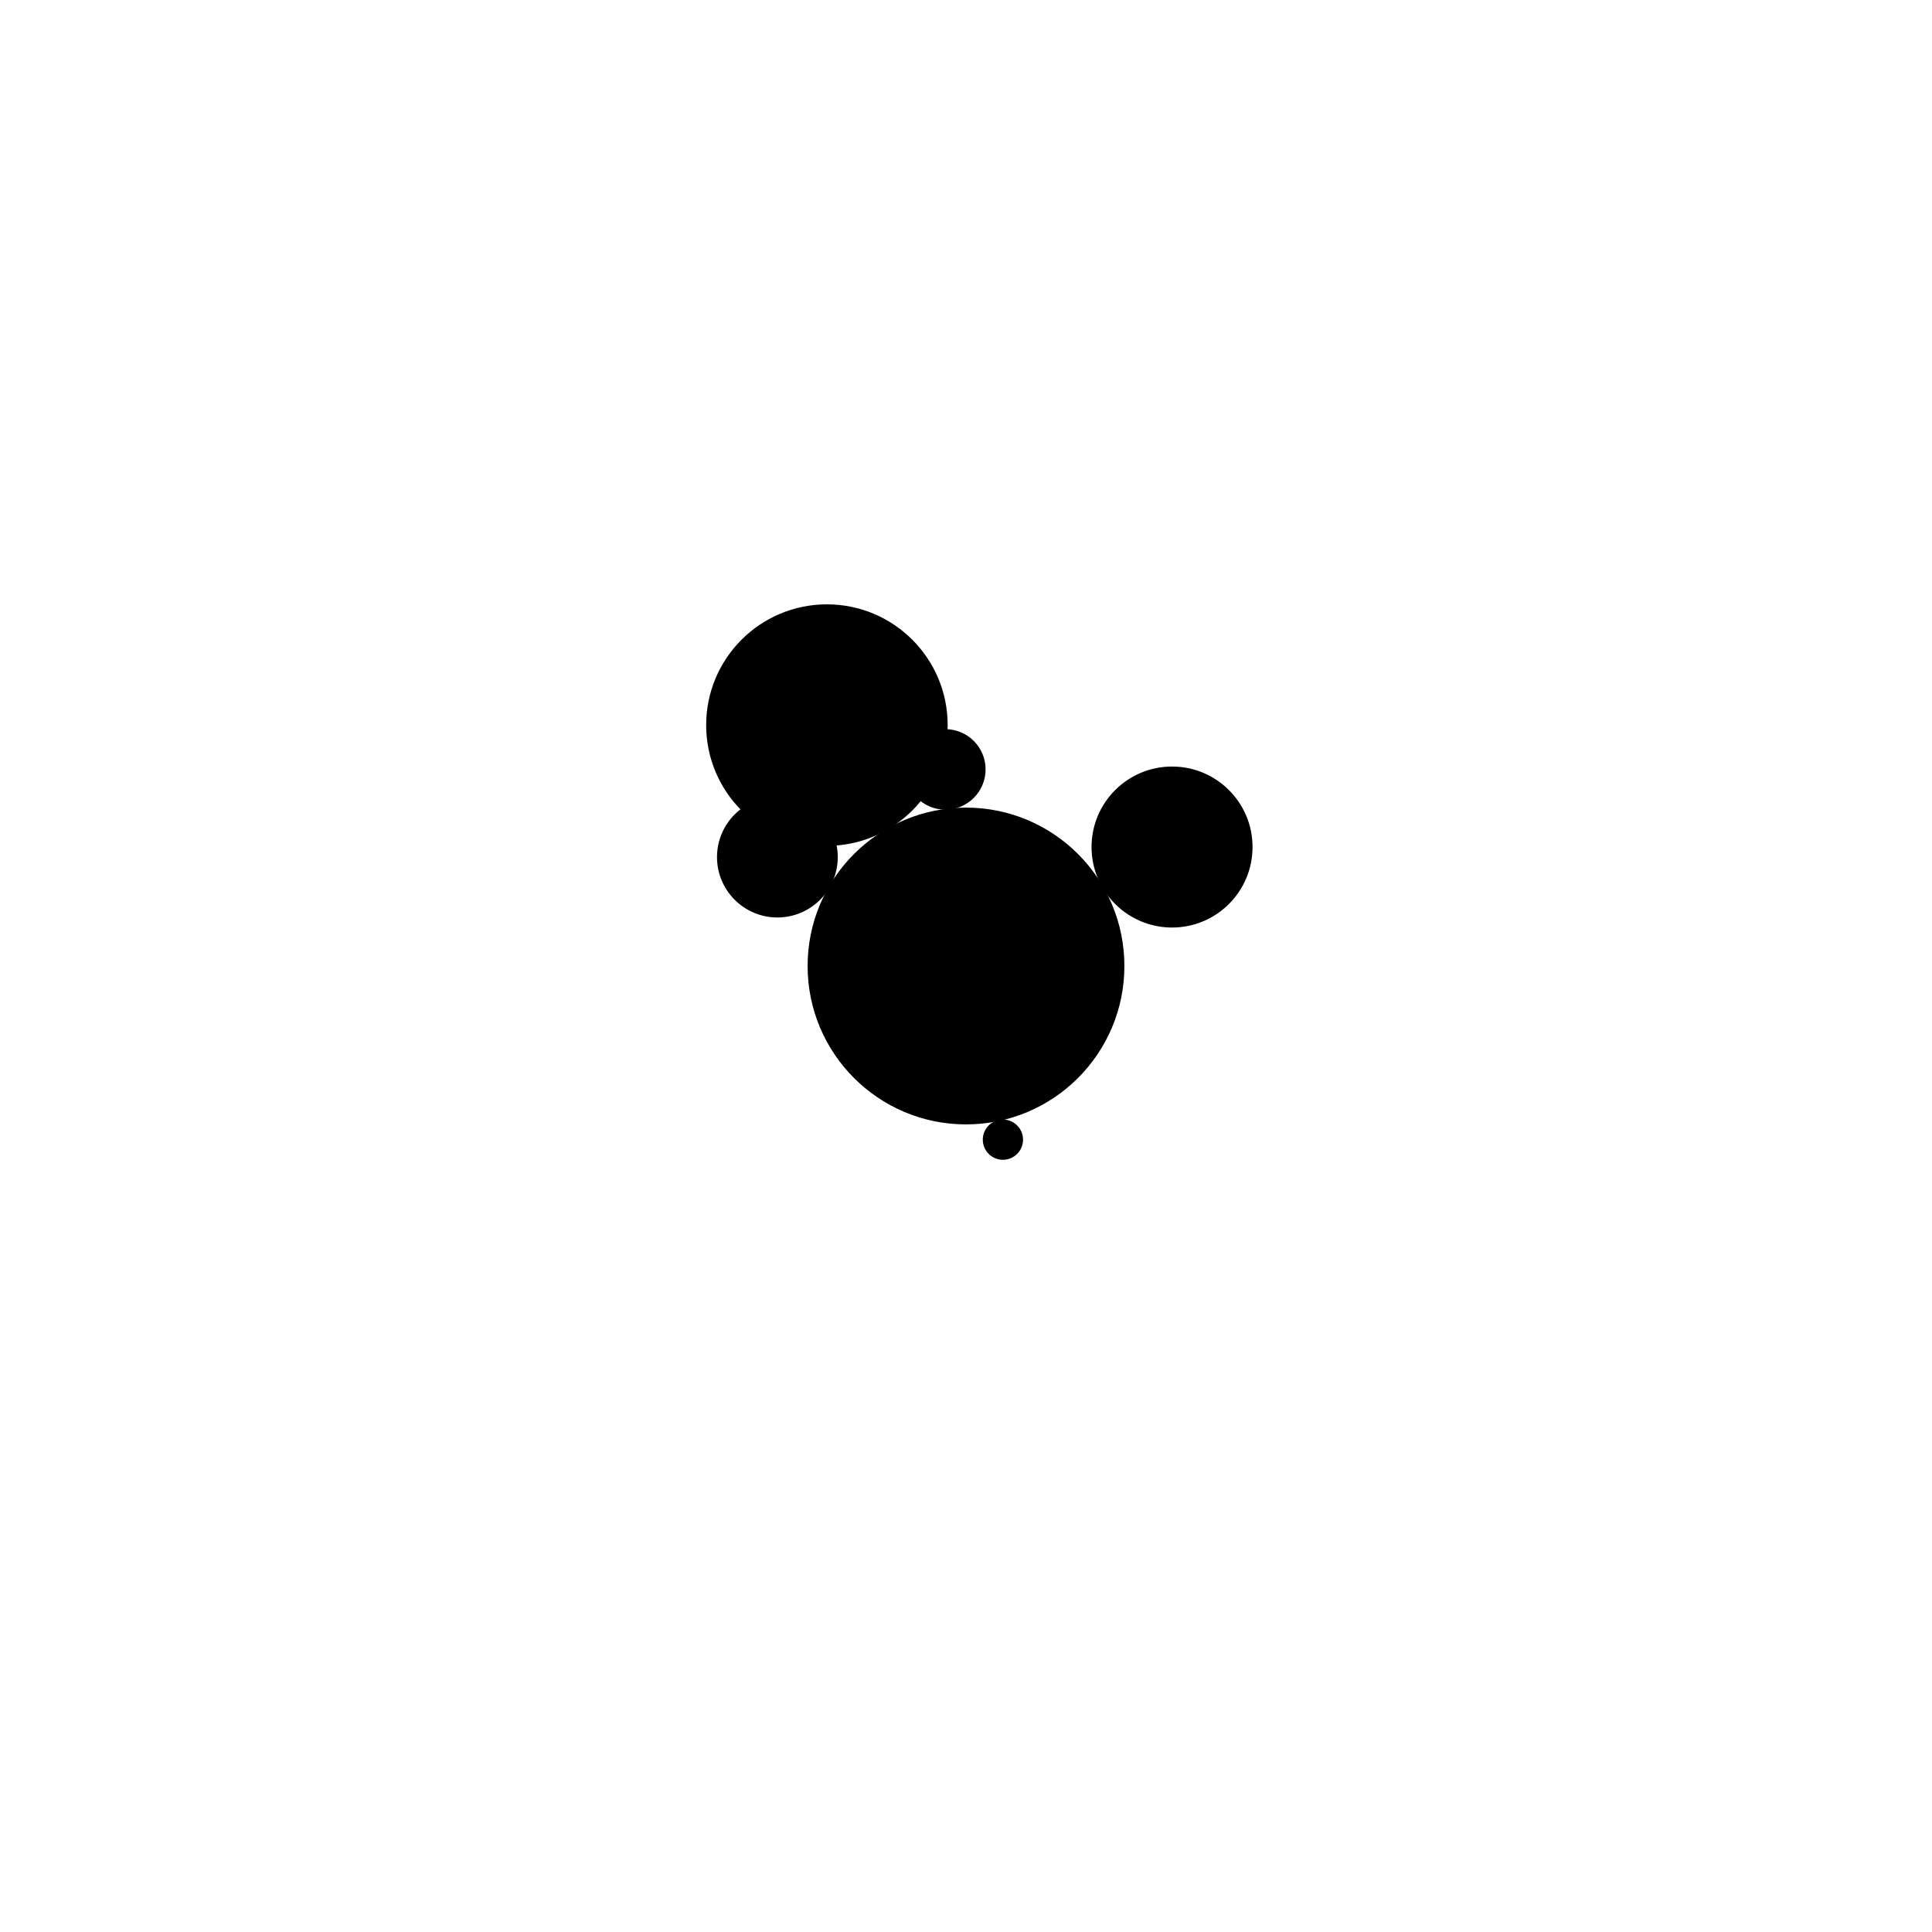 <svg width="1000" height="1000" viewBox="0 0 1000 1000" fill="none" xmlns="http://www.w3.org/2000/svg"><defs><radialGradient id="month"><stop offset="0%" stop-color="hsl(121, 48%, 84%)"/><stop offset="100%" stop-color="hsl(241, 48%, 84%)"/></radialGradient><radialGradient id="day"><stop offset="0%" stop-color="hsl(121, 48%, 72%)"/><stop offset="100%" stop-color="hsl(241, 48%, 72%)"/></radialGradient><radialGradient id="hour"><stop offset="0%" stop-color="hsl(121, 48%, 60%)"/><stop offset="100%" stop-color="hsl(241, 48%, 60%)"/></radialGradient><radialGradient id="minute"><stop offset="0%" stop-color="hsl(121, 48%, 48%)"/><stop offset="100%" stop-color="hsl(241, 48%, 48%)"/></radialGradient><radialGradient id="second"><stop offset="0%" stop-color="hsl(121, 48%, 32%)"/><stop offset="100%" stop-color="hsl(241, 48%, 32%)"/></radialGradient></defs><circle cx="500" cy="500" r="81.481" stroke="hsl(59, 48%, 24%)" stroke-width="1" fill="hsl(59, 100%, 72%)"/><circle cx="500" cy="500" r="77.778" stroke="hsl(59, 48%, 24%)" stroke-width="1" fill="hsl(59, 95%, 72%)"/><circle cx="500" cy="500" r="74.074" stroke="hsl(59, 48%, 24%)" stroke-width="1" fill="hsl(59, 91%, 72%)"/><circle cx="500" cy="500" r="70.37" stroke="hsl(59, 48%, 24%)" stroke-width="1" fill="hsl(59, 86%, 72%)"/><circle cx="500" cy="500" r="66.667" stroke="hsl(59, 48%, 24%)" stroke-width="1" fill="hsl(59, 82%, 72%)"/><circle cx="500" cy="500" r="62.963" stroke="hsl(59, 48%, 24%)" stroke-width="1" fill="hsl(59, 77%, 72%)"/><circle cx="500" cy="500" r="59.259" stroke="hsl(59, 48%, 24%)" stroke-width="1" fill="hsl(59, 73%, 72%)"/><circle cx="500" cy="500" r="55.556" stroke="hsl(59, 48%, 24%)" stroke-width="1" fill="hsl(59, 68%, 72%)"/><circle cx="500" cy="500" r="51.852" stroke="hsl(59, 48%, 24%)" stroke-width="1" fill="hsl(59, 64%, 72%)"/><circle cx="500" cy="500" r="48.148" stroke="hsl(59, 48%, 24%)" stroke-width="1" fill="hsl(59, 59%, 72%)"/><circle cx="500" cy="500" r="44.444" stroke="hsl(59, 48%, 24%)" stroke-width="1" fill="hsl(59, 55%, 72%)"/><circle cx="500" cy="500" r="40.741" stroke="hsl(59, 48%, 24%)" stroke-width="1" fill="hsl(59, 50%, 72%)"/><circle cx="500" cy="500" r="37.037" stroke="hsl(59, 48%, 24%)" stroke-width="1" fill="hsl(59, 45%, 72%)"/><circle cx="500" cy="500" r="33.333" stroke="hsl(59, 48%, 24%)" stroke-width="1" fill="hsl(59, 41%, 72%)"/><circle cx="500" cy="500" r="29.63" stroke="hsl(59, 48%, 24%)" stroke-width="1" fill="hsl(59, 36%, 72%)"/><circle cx="500" cy="500" r="25.926" stroke="hsl(59, 48%, 24%)" stroke-width="1" fill="hsl(59, 32%, 72%)"/><circle cx="500" cy="500" r="22.222" stroke="hsl(59, 48%, 24%)" stroke-width="1" fill="hsl(59, 27%, 72%)"/><circle cx="500" cy="500" r="18.519" stroke="hsl(59, 48%, 24%)" stroke-width="1" fill="hsl(59, 23%, 72%)"/><circle cx="500" cy="500" r="14.815" stroke="hsl(59, 48%, 24%)" stroke-width="1" fill="hsl(59, 18%, 72%)"/><circle cx="500" cy="500" r="11.111" stroke="hsl(59, 48%, 24%)" stroke-width="1" fill="hsl(59, 14%, 72%)"/><circle cx="500" cy="500" r="7.407" stroke="hsl(59, 48%, 24%)" stroke-width="1" fill="hsl(59, 9%, 72%)"/><circle cx="500" cy="500" r="3.704" stroke="hsl(59, 48%, 24%)" stroke-width="1" fill="hsl(59, 5%, 72%)"/><circle cx="428.009" cy="375.308" r="62.5" fill="url(#month)"/><circle cx="606.649" cy="438.426" r="41.667" fill="url(#day)"/><circle cx="402.372" cy="443.634" r="31.25" fill="url(#hour)"/><circle cx="489.305" cy="398.246" r="20.833" fill="url(#minute)"/><circle cx="519.107" cy="589.89" r="10.417" fill="url(#second)"/></svg>